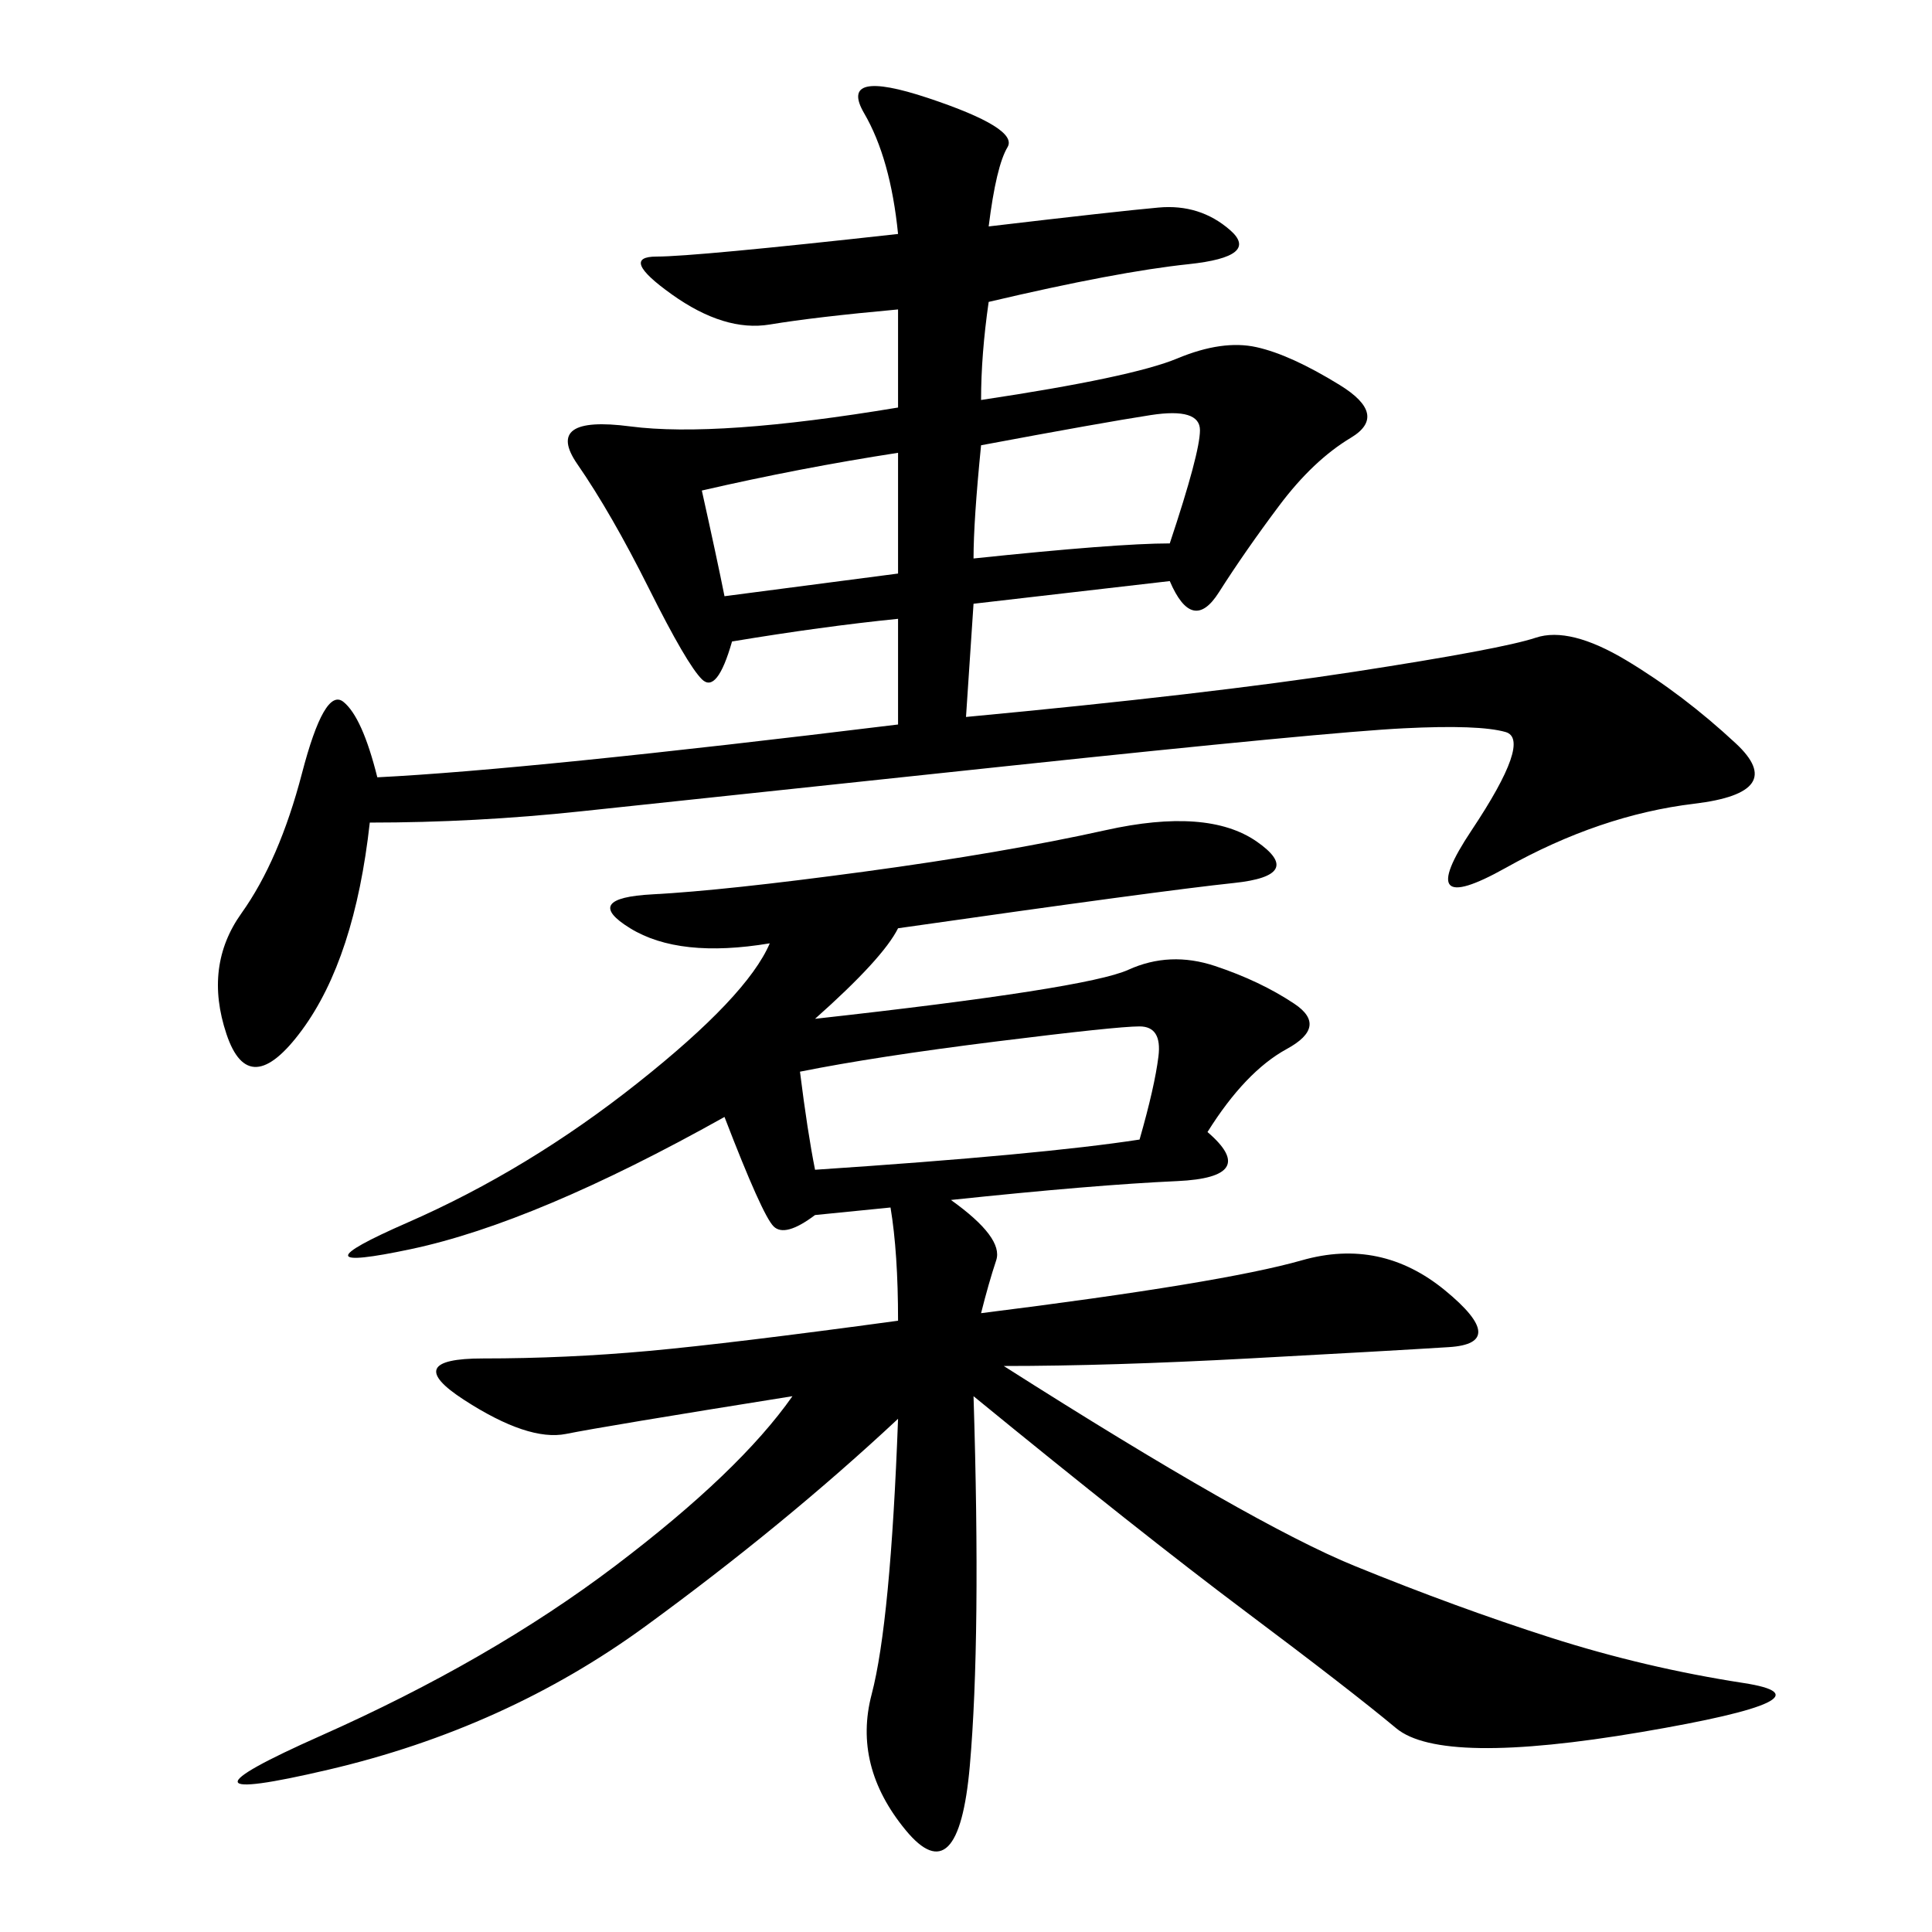<svg xmlns="http://www.w3.org/2000/svg" xmlns:xlink="http://www.w3.org/1999/xlink" width="300" height="300"><path d="M126.56 158.20Q168.75 153.52 175.20 150.59Q181.64 147.66 188.67 150Q195.70 152.34 200.98 155.86Q206.25 159.38 199.80 162.89Q193.36 166.41 187.50 175.78L187.50 175.78Q195.70 182.81 182.81 183.40Q169.92 183.98 147.66 186.33L147.66 186.33Q155.86 192.19 154.69 195.70Q153.52 199.22 152.34 203.91L152.34 203.91Q189.84 199.22 202.15 195.70Q214.45 192.19 224.41 200.39Q234.38 208.59 225 209.18Q215.63 209.77 193.95 210.94Q172.27 212.11 155.86 212.11L155.86 212.11Q194.53 236.72 210.35 243.16Q226.17 249.61 240.82 254.30Q255.47 258.98 270.70 261.33Q285.94 263.67 254.88 268.95Q223.83 274.22 216.80 268.36Q209.77 262.50 193.36 250.20Q176.95 237.89 151.17 216.80L151.17 216.80Q152.34 254.30 150.59 274.22Q148.83 294.14 140.63 284.18Q132.42 274.22 135.35 263.09Q138.28 251.95 139.45 220.31L139.45 220.31Q121.88 236.72 100.20 252.54Q78.52 268.36 50.98 274.80Q23.44 281.25 49.80 269.53Q76.17 257.81 95.51 243.16Q114.84 228.52 123.05 216.80L123.05 216.80Q93.75 221.48 87.89 222.66Q82.03 223.83 72.07 217.38Q62.11 210.94 75 210.94L75 210.94Q87.89 210.94 100.78 209.77Q113.67 208.59 139.45 205.08L139.45 205.08Q139.45 194.53 138.28 187.50L138.28 187.50L126.56 188.67Q121.88 192.19 120.12 190.43Q118.36 188.67 112.50 173.44L112.50 173.44Q83.20 189.84 63.87 193.95Q44.53 198.05 63.28 189.84Q82.03 181.64 99.02 168.16Q116.02 154.69 119.53 146.48L119.53 146.48Q105.47 148.83 97.85 144.14Q90.23 139.45 101.37 138.87Q112.50 138.28 134.18 135.35Q155.86 132.42 171.68 128.91Q187.50 125.39 195.12 130.66Q202.73 135.94 191.60 137.11Q180.47 138.28 139.45 144.14L139.45 144.14Q137.11 148.83 126.56 158.20L126.56 158.20ZM153.52 35.16Q173.44 32.81 179.88 32.23Q186.33 31.64 191.02 35.74Q195.70 39.84 184.57 41.02Q173.44 42.19 153.52 46.88L153.52 46.88Q152.34 55.08 152.34 62.11L152.34 62.11Q175.78 58.59 182.81 55.66Q189.84 52.73 195.12 53.91Q200.39 55.08 208.01 59.77Q215.63 64.45 209.77 67.97Q203.91 71.48 198.63 78.52Q193.36 85.55 189.26 91.99Q185.16 98.44 181.64 90.23L181.64 90.23L151.17 93.75L150 111.33Q187.50 107.81 210.35 104.30Q233.20 100.78 238.48 99.02Q243.75 97.27 252.54 102.54Q261.33 107.81 269.53 115.43Q277.73 123.05 263.09 124.80Q248.44 126.56 233.79 134.77Q219.14 142.97 228.52 128.91Q237.89 114.84 233.79 113.67Q229.69 112.50 217.97 113.09Q206.25 113.67 156.45 118.95Q106.64 124.22 90.23 125.98Q73.83 127.73 57.42 127.73L57.42 127.73Q55.08 148.83 46.88 159.96Q38.67 171.09 35.16 160.55Q31.64 150 37.50 141.80Q43.36 133.59 46.88 120.12Q50.39 106.64 53.32 108.98Q56.25 111.33 58.59 120.70L58.59 120.70Q82.03 119.53 139.45 112.50L139.45 112.50L139.45 96.09Q127.73 97.27 113.67 99.61L113.67 99.61Q111.33 107.81 108.98 105.47Q106.64 103.13 100.78 91.41Q94.92 79.69 89.65 72.07Q84.38 64.45 97.85 66.21Q111.33 67.97 139.45 63.28L139.45 63.28L139.45 48.05Q126.56 49.22 119.53 50.39Q112.50 51.56 104.30 45.70Q96.09 39.84 101.95 39.84L101.95 39.84Q107.81 39.84 139.45 36.33L139.45 36.33Q138.28 24.61 134.18 17.58Q130.08 10.55 144.14 15.23Q158.20 19.92 156.45 22.85Q154.69 25.78 153.52 35.16L153.52 35.16ZM124.22 166.41Q125.39 175.78 126.56 181.64L126.56 181.64Q161.72 179.30 176.95 176.95L176.95 176.95Q179.30 168.75 179.88 164.06Q180.47 159.38 176.95 159.38L176.95 159.38Q173.44 159.38 154.69 161.72Q135.94 164.06 124.22 166.41L124.22 166.41ZM151.17 86.72Q173.44 84.38 181.64 84.38L181.64 84.38Q186.33 70.31 186.33 66.80L186.33 66.80Q186.33 63.28 178.71 64.45Q171.09 65.63 152.34 69.14L152.34 69.14Q151.17 80.86 151.17 86.72L151.17 86.72ZM108.98 76.17Q111.33 86.72 112.50 92.58L112.50 92.58L139.45 89.06L139.45 70.31Q124.22 72.66 108.98 76.17L108.98 76.17Z"/></svg>
